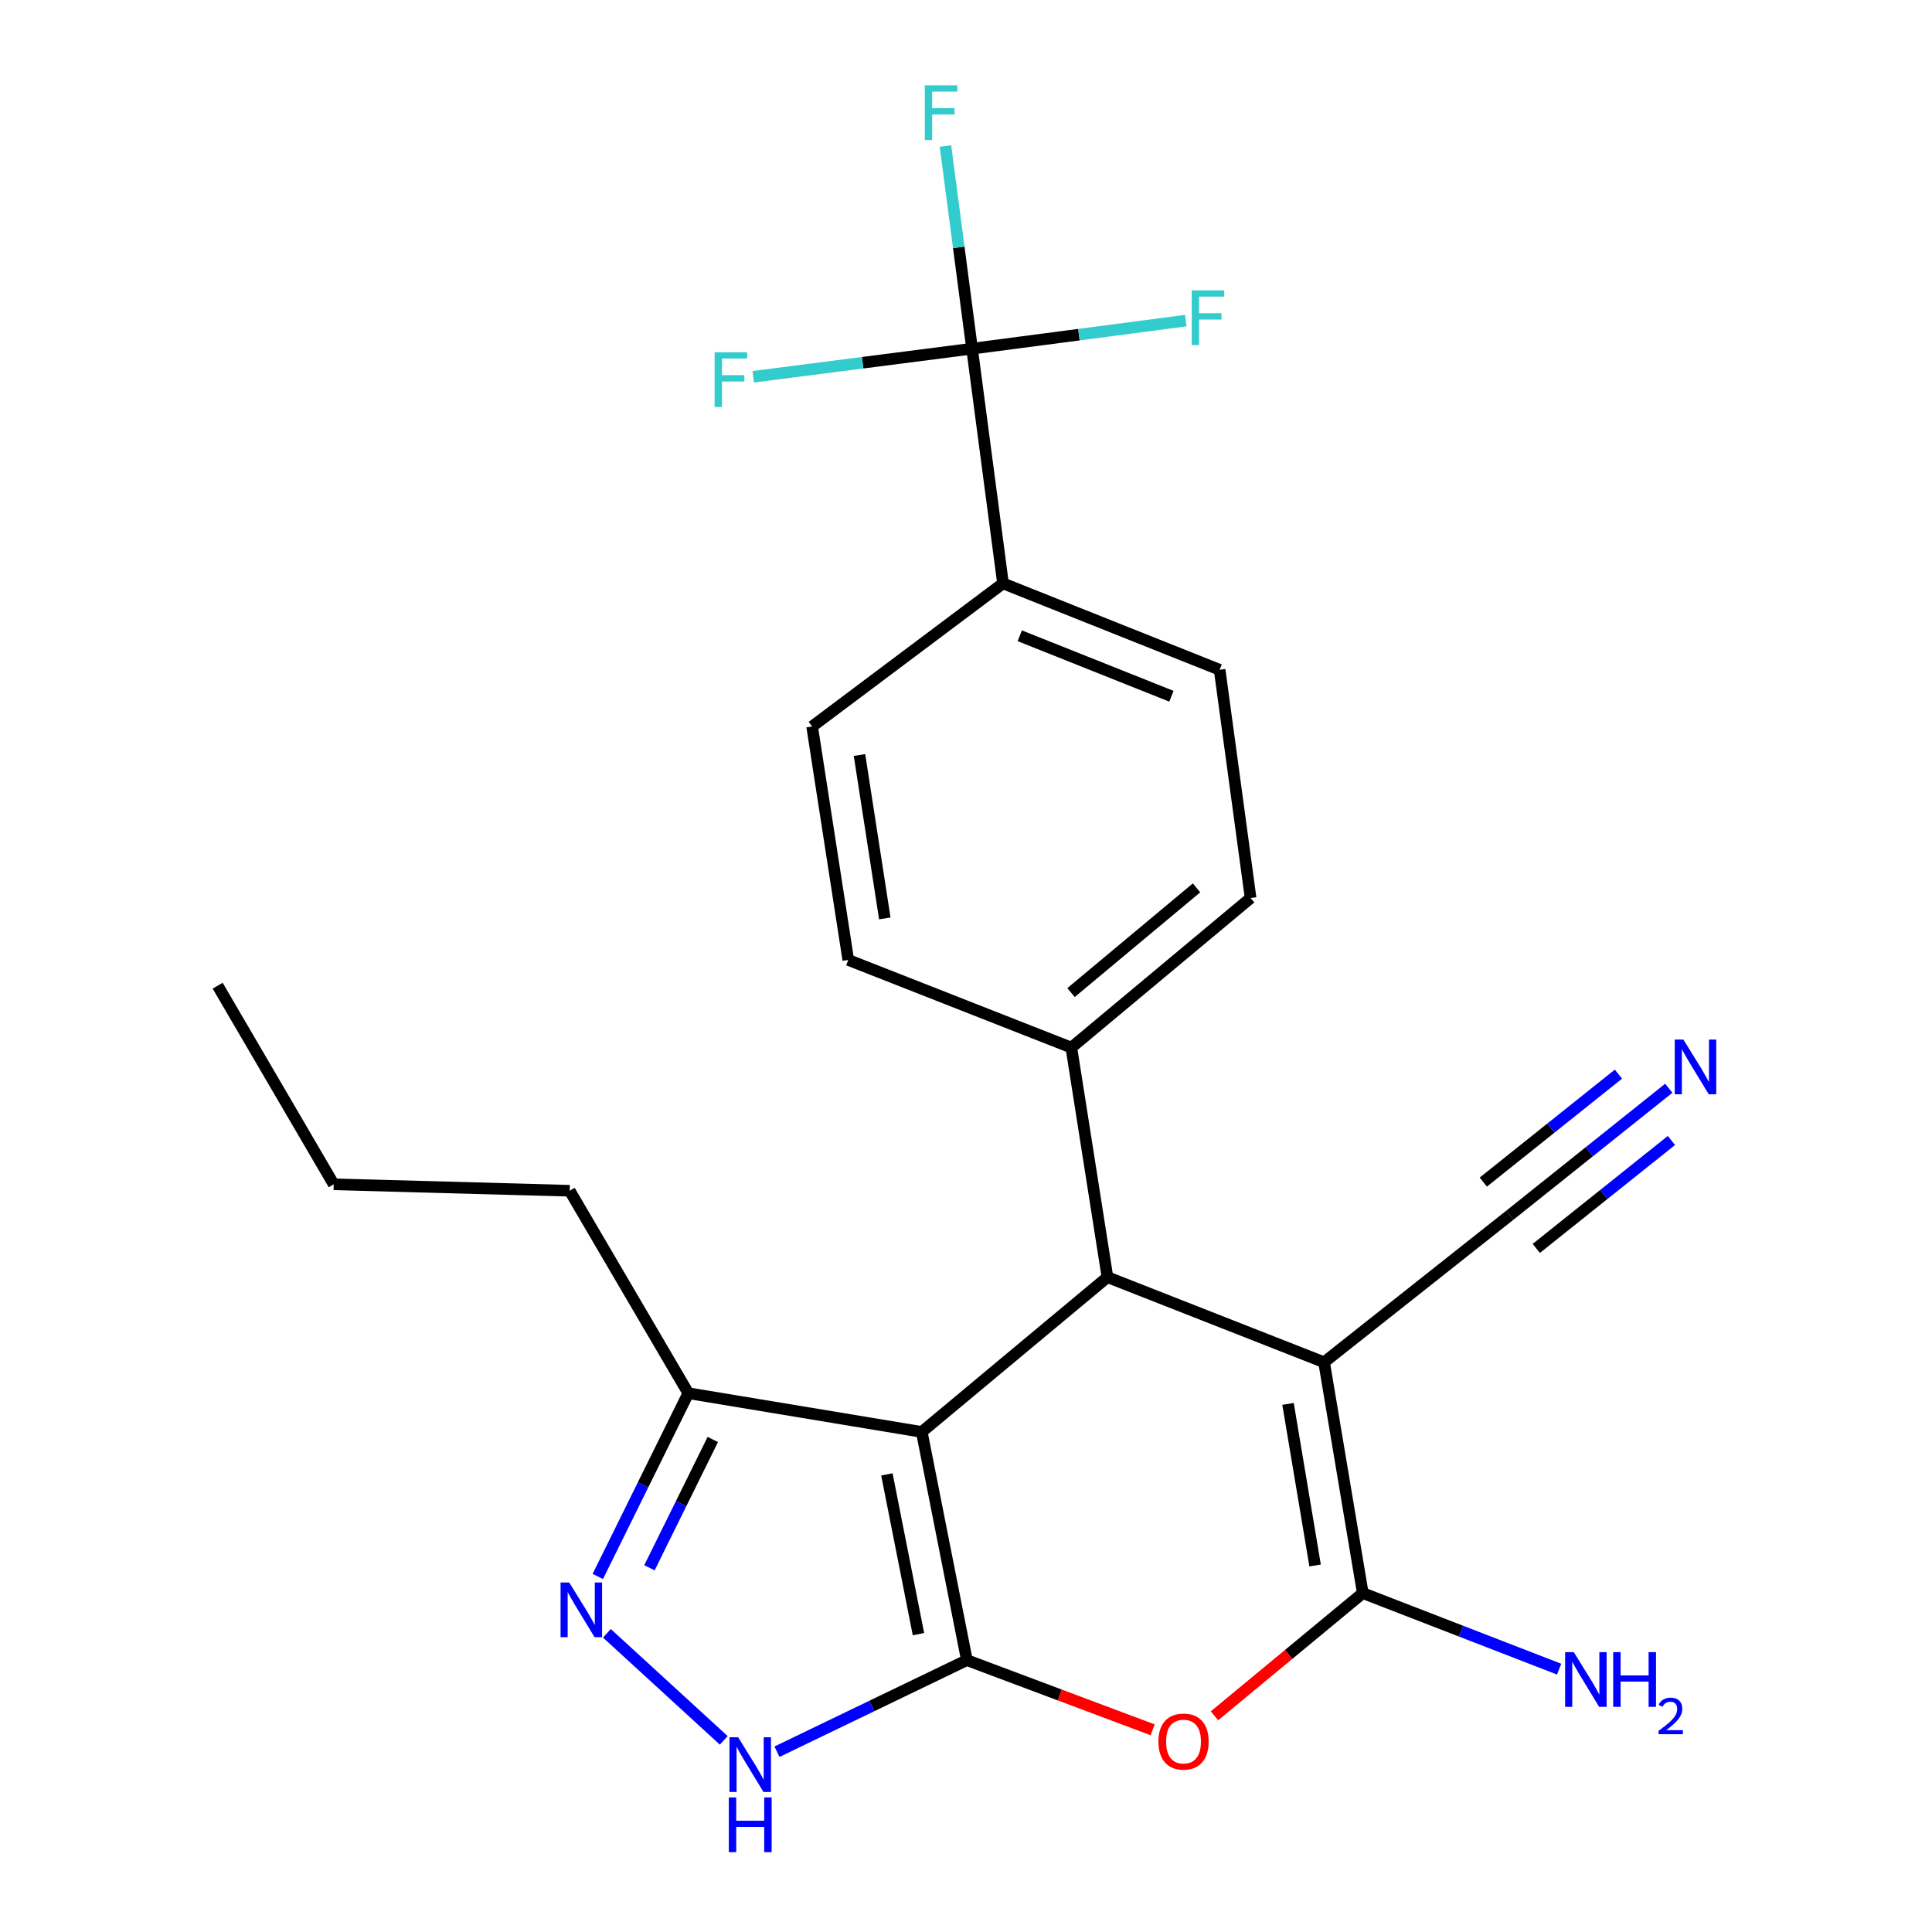 <?xml version='1.0' encoding='iso-8859-1'?>
<svg version='1.1' baseProfile='full'
              xmlns='http://www.w3.org/2000/svg'
                      xmlns:rdkit='http://www.rdkit.org/xml'
                      xmlns:xlink='http://www.w3.org/1999/xlink'
                  xml:space='preserve'
width='1000px' height='1000px' viewBox='0 0 1000 1000'>
<!-- END OF HEADER -->
<rect style='opacity:1.0;fill:#FFFFFF;stroke:none' width='1000' height='1000' x='0' y='0'> </rect>
<path class='bond-0' d='M 500.453,859.286 L 477.102,741.165' style='fill:none;fill-rule:evenodd;stroke:#000000;stroke-width:6px;stroke-linecap:butt;stroke-linejoin:miter;stroke-opacity:1' />
<path class='bond-0' d='M 475.396,845.829 L 459.051,763.144' style='fill:none;fill-rule:evenodd;stroke:#000000;stroke-width:6px;stroke-linecap:butt;stroke-linejoin:miter;stroke-opacity:1' />
<path class='bond-4' d='M 500.453,859.286 L 548.526,877.318' style='fill:none;fill-rule:evenodd;stroke:#000000;stroke-width:6px;stroke-linecap:butt;stroke-linejoin:miter;stroke-opacity:1' />
<path class='bond-4' d='M 548.526,877.318 L 596.6,895.35' style='fill:none;fill-rule:evenodd;stroke:#FF0000;stroke-width:6px;stroke-linecap:butt;stroke-linejoin:miter;stroke-opacity:1' />
<path class='bond-5' d='M 500.453,859.286 L 451.309,882.984' style='fill:none;fill-rule:evenodd;stroke:#000000;stroke-width:6px;stroke-linecap:butt;stroke-linejoin:miter;stroke-opacity:1' />
<path class='bond-5' d='M 451.309,882.984 L 402.165,906.681' style='fill:none;fill-rule:evenodd;stroke:#0000FF;stroke-width:6px;stroke-linecap:butt;stroke-linejoin:miter;stroke-opacity:1' />
<path class='bond-3' d='M 477.102,741.165 L 573.216,661.054' style='fill:none;fill-rule:evenodd;stroke:#000000;stroke-width:6px;stroke-linecap:butt;stroke-linejoin:miter;stroke-opacity:1' />
<path class='bond-8' d='M 477.102,741.165 L 356.271,721.122' style='fill:none;fill-rule:evenodd;stroke:#000000;stroke-width:6px;stroke-linecap:butt;stroke-linejoin:miter;stroke-opacity:1' />
<path class='bond-1' d='M 685.344,705.107 L 705.375,824.583' style='fill:none;fill-rule:evenodd;stroke:#000000;stroke-width:6px;stroke-linecap:butt;stroke-linejoin:miter;stroke-opacity:1' />
<path class='bond-1' d='M 666.68,726.661 L 680.701,810.295' style='fill:none;fill-rule:evenodd;stroke:#000000;stroke-width:6px;stroke-linecap:butt;stroke-linejoin:miter;stroke-opacity:1' />
<path class='bond-9' d='M 685.344,705.107 L 781.47,629.012' style='fill:none;fill-rule:evenodd;stroke:#000000;stroke-width:6px;stroke-linecap:butt;stroke-linejoin:miter;stroke-opacity:1' />
<path class='bond-25' d='M 685.344,705.107 L 573.216,661.054' style='fill:none;fill-rule:evenodd;stroke:#000000;stroke-width:6px;stroke-linecap:butt;stroke-linejoin:miter;stroke-opacity:1' />
<path class='bond-2' d='M 705.375,824.583 L 666.99,856.343' style='fill:none;fill-rule:evenodd;stroke:#000000;stroke-width:6px;stroke-linecap:butt;stroke-linejoin:miter;stroke-opacity:1' />
<path class='bond-2' d='M 666.99,856.343 L 628.604,888.103' style='fill:none;fill-rule:evenodd;stroke:#FF0000;stroke-width:6px;stroke-linecap:butt;stroke-linejoin:miter;stroke-opacity:1' />
<path class='bond-13' d='M 705.375,824.583 L 756.193,844.266' style='fill:none;fill-rule:evenodd;stroke:#000000;stroke-width:6px;stroke-linecap:butt;stroke-linejoin:miter;stroke-opacity:1' />
<path class='bond-13' d='M 756.193,844.266 L 807.012,863.949' style='fill:none;fill-rule:evenodd;stroke:#0000FF;stroke-width:6px;stroke-linecap:butt;stroke-linejoin:miter;stroke-opacity:1' />
<path class='bond-11' d='M 573.216,661.054 L 554.528,542.237' style='fill:none;fill-rule:evenodd;stroke:#000000;stroke-width:6px;stroke-linecap:butt;stroke-linejoin:miter;stroke-opacity:1' />
<path class='bond-6' d='M 374.609,900.805 L 314.13,845.393' style='fill:none;fill-rule:evenodd;stroke:#0000FF;stroke-width:6px;stroke-linecap:butt;stroke-linejoin:miter;stroke-opacity:1' />
<path class='bond-24' d='M 309.427,815.976 L 332.849,768.549' style='fill:none;fill-rule:evenodd;stroke:#0000FF;stroke-width:6px;stroke-linecap:butt;stroke-linejoin:miter;stroke-opacity:1' />
<path class='bond-24' d='M 332.849,768.549 L 356.271,721.122' style='fill:none;fill-rule:evenodd;stroke:#000000;stroke-width:6px;stroke-linecap:butt;stroke-linejoin:miter;stroke-opacity:1' />
<path class='bond-24' d='M 336.154,811.476 L 352.549,778.278' style='fill:none;fill-rule:evenodd;stroke:#0000FF;stroke-width:6px;stroke-linecap:butt;stroke-linejoin:miter;stroke-opacity:1' />
<path class='bond-24' d='M 352.549,778.278 L 368.945,745.079' style='fill:none;fill-rule:evenodd;stroke:#000000;stroke-width:6px;stroke-linecap:butt;stroke-linejoin:miter;stroke-opacity:1' />
<path class='bond-7' d='M 503.139,180.474 L 519.154,301.953' style='fill:none;fill-rule:evenodd;stroke:#000000;stroke-width:6px;stroke-linecap:butt;stroke-linejoin:miter;stroke-opacity:1' />
<path class='bond-18' d='M 503.139,180.474 L 496.251,128.02' style='fill:none;fill-rule:evenodd;stroke:#000000;stroke-width:6px;stroke-linecap:butt;stroke-linejoin:miter;stroke-opacity:1' />
<path class='bond-18' d='M 496.251,128.02 L 489.363,75.565' style='fill:none;fill-rule:evenodd;stroke:#33CCCC;stroke-width:6px;stroke-linecap:butt;stroke-linejoin:miter;stroke-opacity:1' />
<path class='bond-19' d='M 503.139,180.474 L 446.504,187.746' style='fill:none;fill-rule:evenodd;stroke:#000000;stroke-width:6px;stroke-linecap:butt;stroke-linejoin:miter;stroke-opacity:1' />
<path class='bond-19' d='M 446.504,187.746 L 389.87,195.017' style='fill:none;fill-rule:evenodd;stroke:#33CCCC;stroke-width:6px;stroke-linecap:butt;stroke-linejoin:miter;stroke-opacity:1' />
<path class='bond-20' d='M 503.139,180.474 L 558.452,173.216' style='fill:none;fill-rule:evenodd;stroke:#000000;stroke-width:6px;stroke-linecap:butt;stroke-linejoin:miter;stroke-opacity:1' />
<path class='bond-20' d='M 558.452,173.216 L 613.765,165.957' style='fill:none;fill-rule:evenodd;stroke:#33CCCC;stroke-width:6px;stroke-linecap:butt;stroke-linejoin:miter;stroke-opacity:1' />
<path class='bond-21' d='M 356.271,721.122 L 294.873,616.33' style='fill:none;fill-rule:evenodd;stroke:#000000;stroke-width:6px;stroke-linecap:butt;stroke-linejoin:miter;stroke-opacity:1' />
<path class='bond-10' d='M 781.47,629.012 L 822.619,596.146' style='fill:none;fill-rule:evenodd;stroke:#000000;stroke-width:6px;stroke-linecap:butt;stroke-linejoin:miter;stroke-opacity:1' />
<path class='bond-10' d='M 822.619,596.146 L 863.768,563.28' style='fill:none;fill-rule:evenodd;stroke:#0000FF;stroke-width:6px;stroke-linecap:butt;stroke-linejoin:miter;stroke-opacity:1' />
<path class='bond-10' d='M 795.182,646.18 L 830.159,618.244' style='fill:none;fill-rule:evenodd;stroke:#000000;stroke-width:6px;stroke-linecap:butt;stroke-linejoin:miter;stroke-opacity:1' />
<path class='bond-10' d='M 830.159,618.244 L 865.135,590.308' style='fill:none;fill-rule:evenodd;stroke:#0000FF;stroke-width:6px;stroke-linecap:butt;stroke-linejoin:miter;stroke-opacity:1' />
<path class='bond-10' d='M 767.758,611.844 L 802.735,583.908' style='fill:none;fill-rule:evenodd;stroke:#000000;stroke-width:6px;stroke-linecap:butt;stroke-linejoin:miter;stroke-opacity:1' />
<path class='bond-10' d='M 802.735,583.908 L 837.711,555.972' style='fill:none;fill-rule:evenodd;stroke:#0000FF;stroke-width:6px;stroke-linecap:butt;stroke-linejoin:miter;stroke-opacity:1' />
<path class='bond-14' d='M 554.528,542.237 L 439.067,496.865' style='fill:none;fill-rule:evenodd;stroke:#000000;stroke-width:6px;stroke-linecap:butt;stroke-linejoin:miter;stroke-opacity:1' />
<path class='bond-15' d='M 554.528,542.237 L 647.309,464.811' style='fill:none;fill-rule:evenodd;stroke:#000000;stroke-width:6px;stroke-linecap:butt;stroke-linejoin:miter;stroke-opacity:1' />
<path class='bond-15' d='M 554.368,513.753 L 619.314,459.556' style='fill:none;fill-rule:evenodd;stroke:#000000;stroke-width:6px;stroke-linecap:butt;stroke-linejoin:miter;stroke-opacity:1' />
<path class='bond-12' d='M 519.154,301.953 L 631.282,346.677' style='fill:none;fill-rule:evenodd;stroke:#000000;stroke-width:6px;stroke-linecap:butt;stroke-linejoin:miter;stroke-opacity:1' />
<path class='bond-12' d='M 527.833,329.07 L 606.323,360.377' style='fill:none;fill-rule:evenodd;stroke:#000000;stroke-width:6px;stroke-linecap:butt;stroke-linejoin:miter;stroke-opacity:1' />
<path class='bond-26' d='M 519.154,301.953 L 420.355,376.034' style='fill:none;fill-rule:evenodd;stroke:#000000;stroke-width:6px;stroke-linecap:butt;stroke-linejoin:miter;stroke-opacity:1' />
<path class='bond-17' d='M 439.067,496.865 L 420.355,376.034' style='fill:none;fill-rule:evenodd;stroke:#000000;stroke-width:6px;stroke-linecap:butt;stroke-linejoin:miter;stroke-opacity:1' />
<path class='bond-17' d='M 457.973,475.378 L 444.874,390.796' style='fill:none;fill-rule:evenodd;stroke:#000000;stroke-width:6px;stroke-linecap:butt;stroke-linejoin:miter;stroke-opacity:1' />
<path class='bond-16' d='M 647.309,464.811 L 631.282,346.677' style='fill:none;fill-rule:evenodd;stroke:#000000;stroke-width:6px;stroke-linecap:butt;stroke-linejoin:miter;stroke-opacity:1' />
<path class='bond-22' d='M 294.873,616.33 L 172.723,612.997' style='fill:none;fill-rule:evenodd;stroke:#000000;stroke-width:6px;stroke-linecap:butt;stroke-linejoin:miter;stroke-opacity:1' />
<path class='bond-23' d='M 172.723,612.997 L 112.655,510.195' style='fill:none;fill-rule:evenodd;stroke:#000000;stroke-width:6px;stroke-linecap:butt;stroke-linejoin:miter;stroke-opacity:1' />
<path  class='atom-5' d='M 599.594 901.43
Q 599.594 894.63, 602.954 890.83
Q 606.314 887.03, 612.594 887.03
Q 618.874 887.03, 622.234 890.83
Q 625.594 894.63, 625.594 901.43
Q 625.594 908.31, 622.194 912.23
Q 618.794 916.11, 612.594 916.11
Q 606.354 916.11, 602.954 912.23
Q 599.594 908.35, 599.594 901.43
M 612.594 912.91
Q 616.914 912.91, 619.234 910.03
Q 621.594 907.11, 621.594 901.43
Q 621.594 895.87, 619.234 893.07
Q 616.914 890.23, 612.594 890.23
Q 608.274 890.23, 605.914 893.03
Q 603.594 895.83, 603.594 901.43
Q 603.594 907.15, 605.914 910.03
Q 608.274 912.91, 612.594 912.91
' fill='#FF0000'/>
<path  class='atom-6' d='M 382.053 899.201
L 391.333 914.201
Q 392.253 915.681, 393.733 918.361
Q 395.213 921.041, 395.293 921.201
L 395.293 899.201
L 399.053 899.201
L 399.053 927.521
L 395.173 927.521
L 385.213 911.121
Q 384.053 909.201, 382.813 907.001
Q 381.613 904.801, 381.253 904.121
L 381.253 927.521
L 377.573 927.521
L 377.573 899.201
L 382.053 899.201
' fill='#0000FF'/>
<path  class='atom-6' d='M 377.233 930.353
L 381.073 930.353
L 381.073 942.393
L 395.553 942.393
L 395.553 930.353
L 399.393 930.353
L 399.393 958.673
L 395.553 958.673
L 395.553 945.593
L 381.073 945.593
L 381.073 958.673
L 377.233 958.673
L 377.233 930.353
' fill='#0000FF'/>
<path  class='atom-7' d='M 294.63 819.102
L 303.91 834.102
Q 304.83 835.582, 306.31 838.262
Q 307.79 840.942, 307.87 841.102
L 307.87 819.102
L 311.63 819.102
L 311.63 847.422
L 307.75 847.422
L 297.79 831.022
Q 296.63 829.102, 295.39 826.902
Q 294.19 824.702, 293.83 824.022
L 293.83 847.422
L 290.15 847.422
L 290.15 819.102
L 294.63 819.102
' fill='#0000FF'/>
<path  class='atom-11' d='M 871.323 538.086
L 880.603 553.086
Q 881.523 554.566, 883.003 557.246
Q 884.483 559.926, 884.563 560.086
L 884.563 538.086
L 888.323 538.086
L 888.323 566.406
L 884.443 566.406
L 874.483 550.006
Q 873.323 548.086, 872.083 545.886
Q 870.883 543.686, 870.523 543.006
L 870.523 566.406
L 866.843 566.406
L 866.843 538.086
L 871.323 538.086
' fill='#0000FF'/>
<path  class='atom-14' d='M 814.588 855.148
L 823.868 870.148
Q 824.788 871.628, 826.268 874.308
Q 827.748 876.988, 827.828 877.148
L 827.828 855.148
L 831.588 855.148
L 831.588 883.468
L 827.708 883.468
L 817.748 867.068
Q 816.588 865.148, 815.348 862.948
Q 814.148 860.748, 813.788 860.068
L 813.788 883.468
L 810.108 883.468
L 810.108 855.148
L 814.588 855.148
' fill='#0000FF'/>
<path  class='atom-14' d='M 834.988 855.148
L 838.828 855.148
L 838.828 867.188
L 853.308 867.188
L 853.308 855.148
L 857.148 855.148
L 857.148 883.468
L 853.308 883.468
L 853.308 870.388
L 838.828 870.388
L 838.828 883.468
L 834.988 883.468
L 834.988 855.148
' fill='#0000FF'/>
<path  class='atom-14' d='M 858.521 882.474
Q 859.207 880.705, 860.844 879.729
Q 862.481 878.725, 864.751 878.725
Q 867.576 878.725, 869.16 880.257
Q 870.744 881.788, 870.744 884.507
Q 870.744 887.279, 868.685 889.866
Q 866.652 892.453, 862.428 895.516
L 871.061 895.516
L 871.061 897.628
L 858.468 897.628
L 858.468 895.859
Q 861.953 893.377, 864.012 891.529
Q 866.097 889.681, 867.101 888.018
Q 868.104 886.355, 868.104 884.639
Q 868.104 882.844, 867.206 881.841
Q 866.309 880.837, 864.751 880.837
Q 863.246 880.837, 862.243 881.445
Q 861.24 882.052, 860.527 883.398
L 858.521 882.474
' fill='#0000FF'/>
<path  class='atom-19' d='M 478.68 44.165
L 495.52 44.165
L 495.52 47.405
L 482.48 47.405
L 482.48 56.005
L 494.08 56.005
L 494.08 59.285
L 482.48 59.285
L 482.48 72.485
L 478.68 72.485
L 478.68 44.165
' fill='#33CCCC'/>
<path  class='atom-20' d='M 369.884 182.342
L 386.724 182.342
L 386.724 185.582
L 373.684 185.582
L 373.684 194.182
L 385.284 194.182
L 385.284 197.462
L 373.684 197.462
L 373.684 210.662
L 369.884 210.662
L 369.884 182.342
' fill='#33CCCC'/>
<path  class='atom-21' d='M 616.844 150.287
L 633.684 150.287
L 633.684 153.527
L 620.644 153.527
L 620.644 162.127
L 632.244 162.127
L 632.244 165.407
L 620.644 165.407
L 620.644 178.607
L 616.844 178.607
L 616.844 150.287
' fill='#33CCCC'/>
</svg>
